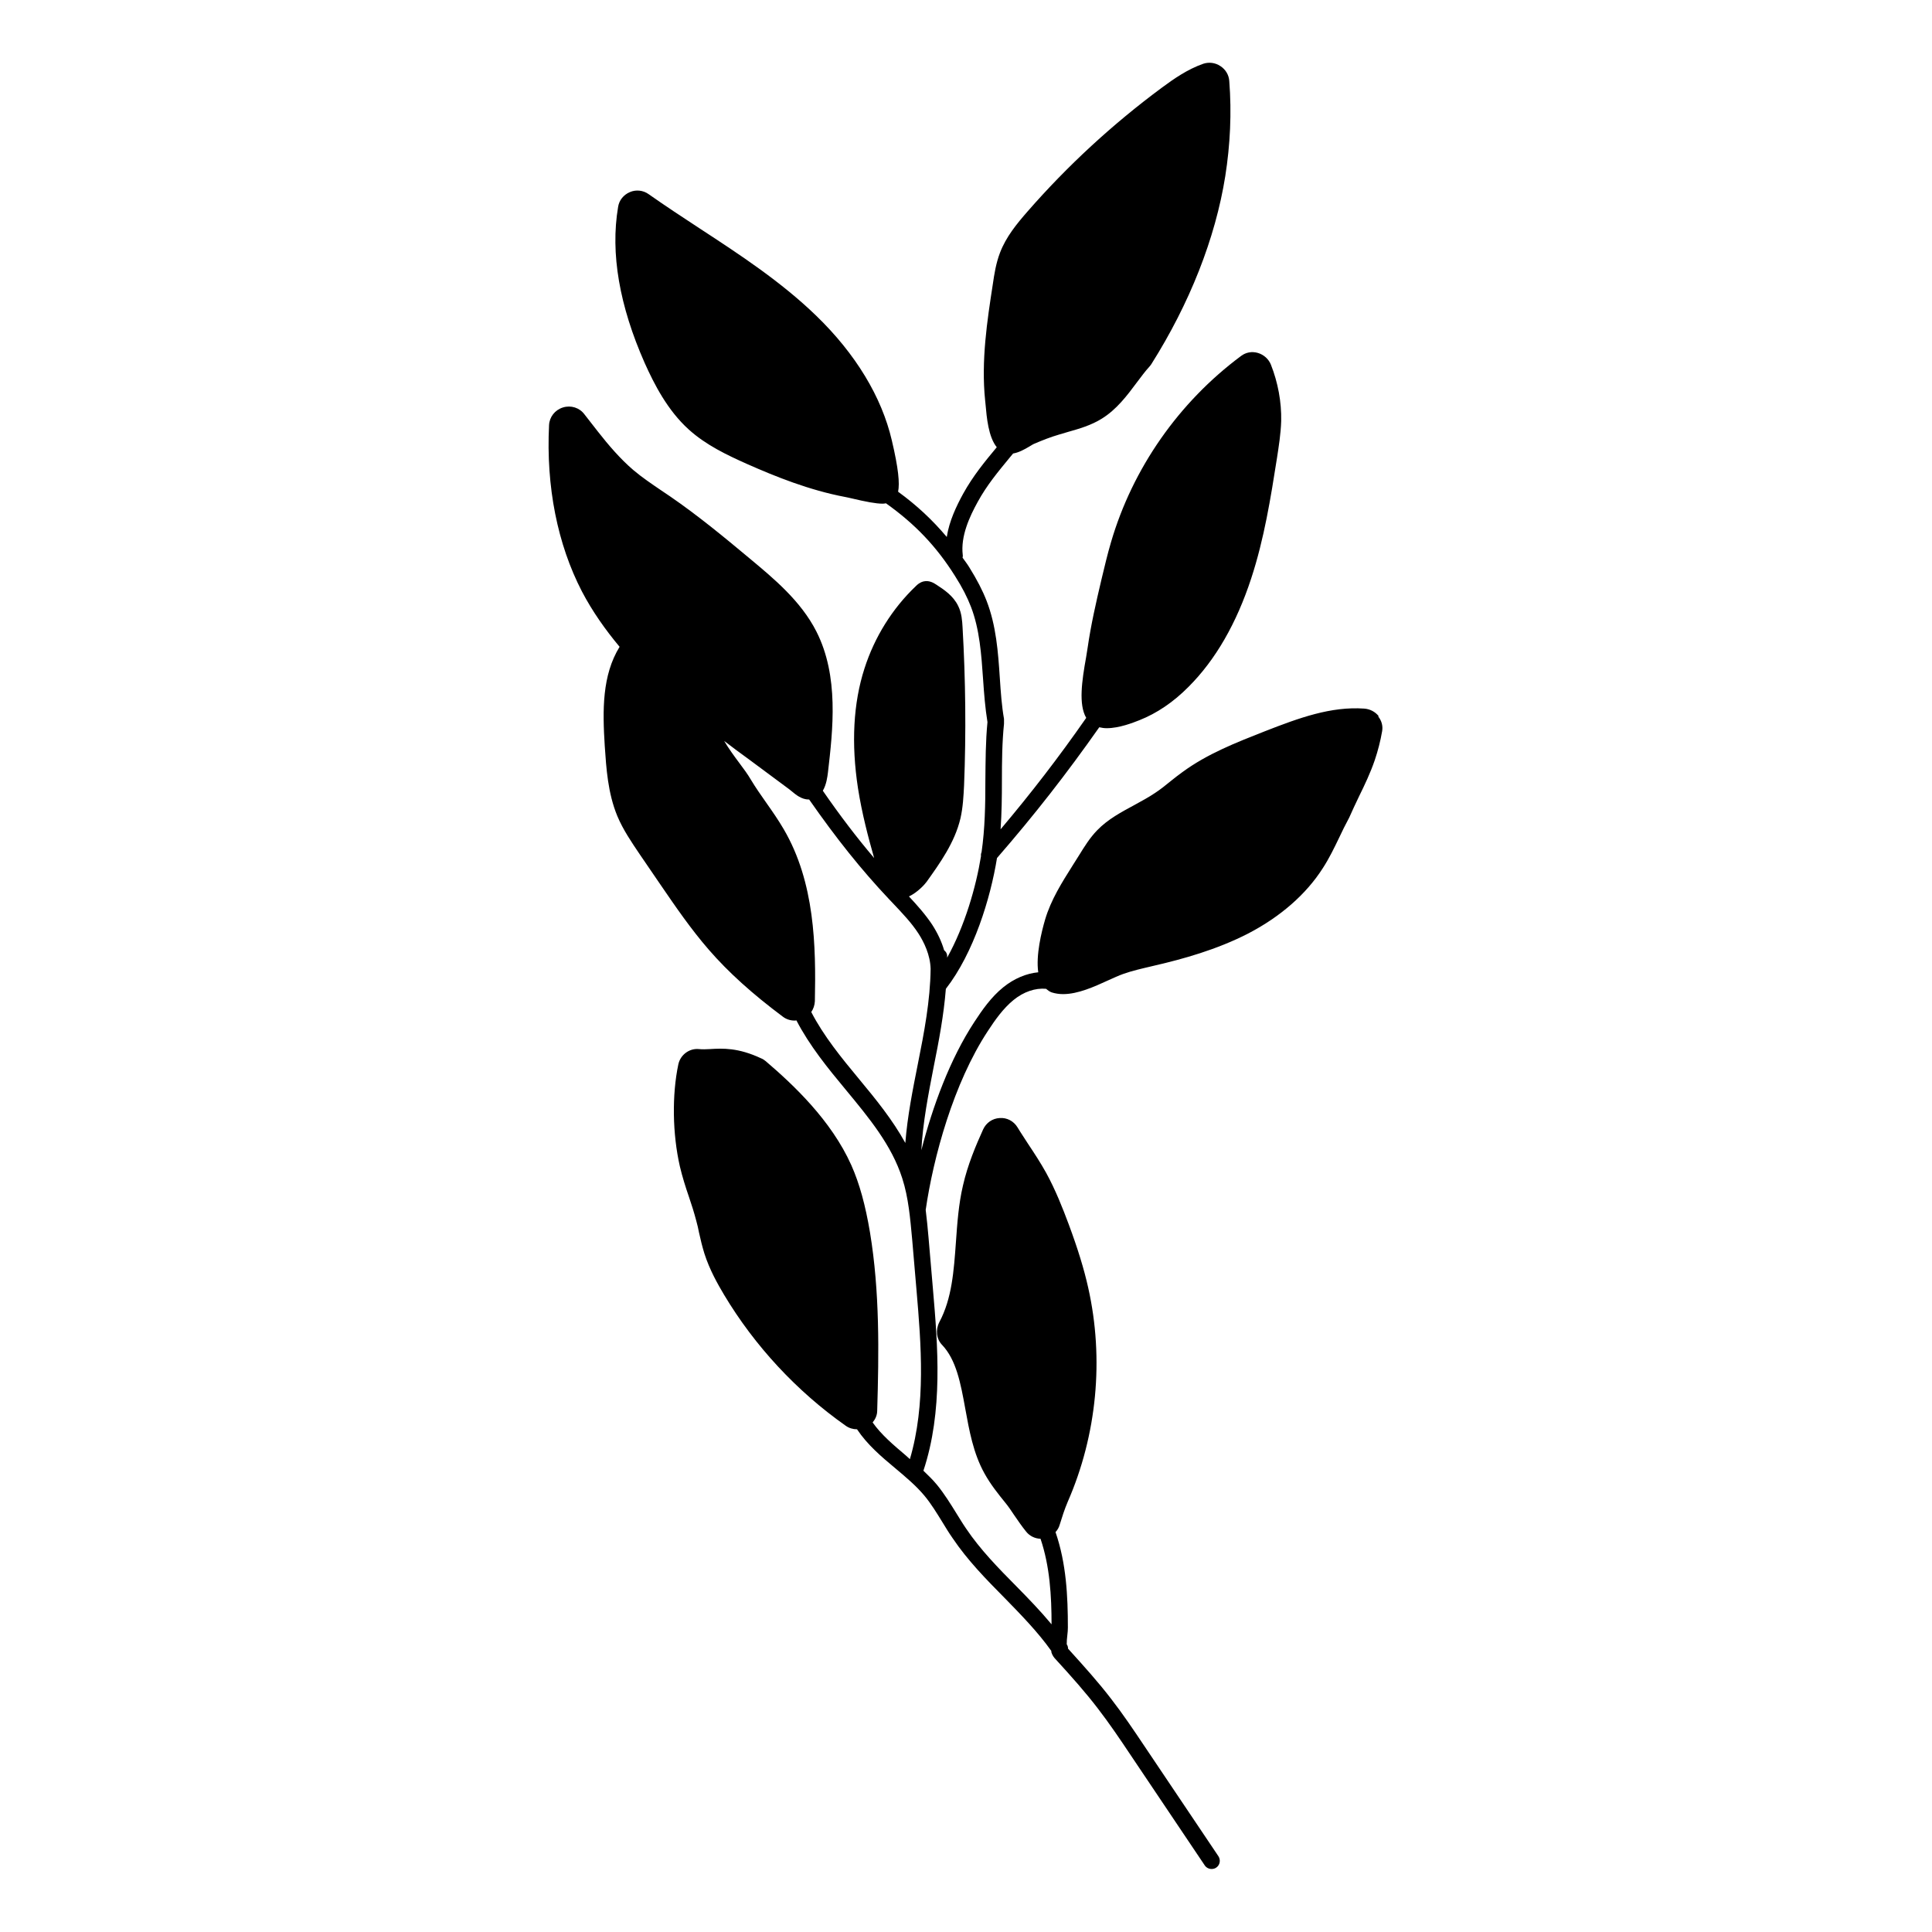 <?xml version="1.0" encoding="UTF-8"?>
<!-- Uploaded to: ICON Repo, www.svgrepo.com, Generator: ICON Repo Mixer Tools -->
<svg fill="#000000" width="800px" height="800px" version="1.1" viewBox="144 144 512 512" xmlns="http://www.w3.org/2000/svg">
 <path d="m509.38 333.8c-0.957-1.211-2.367-1.914-3.879-2.016-8.766-0.605-17.129 2.418-26.398 6.047-7.406 2.922-15.113 5.894-21.816 10.832-1.059 0.754-2.066 1.562-3.074 2.367-1.359 1.109-2.672 2.168-4.133 3.125-1.715 1.16-3.527 2.117-5.441 3.176-3.426 1.863-7.004 3.727-9.875 6.699-1.965 2.016-3.375 4.332-4.785 6.602l-1.715 2.719c-2.82 4.484-5.742 9.07-7.305 14.359-0.957 3.273-2.469 9.422-1.812 13.957-3.176 0.301-6.398 1.664-9.219 3.93-3.273 2.621-5.691 6.144-7.707 9.219-6.449 9.824-11.082 22.418-14.055 34.008 0.402-7.406 1.863-14.863 3.273-22.117 1.359-6.75 2.672-13.652 3.223-20.656 7.406-9.523 11.84-24.031 13.551-34.66 9.977-11.488 18.391-22.27 27.105-34.66 0.656 0.152 1.309 0.25 1.965 0.25 3.324 0 7.004-1.461 8.664-2.117 4.586-1.812 9.02-4.785 13.047-8.867 7.152-7.152 12.695-16.828 16.574-28.668 3.477-10.578 5.188-21.461 6.852-31.992 0.453-2.973 1.008-6.398 1.109-9.773 0.102-5.039-0.855-10.176-2.719-14.914-0.605-1.512-1.914-2.672-3.477-3.125s-3.176-0.152-4.434 0.805c-16.473 12.242-28.719 29.727-34.461 49.324-0.957 3.223-1.715 6.5-2.519 9.824-1.512 6.398-2.82 12.191-3.68 18.137-0.102 0.707-0.25 1.562-0.402 2.519-1.16 6.449-2.016 12.543 0 16.07h0.051c-7.406 10.629-14.609 19.949-22.723 29.574 0.301-4.332 0.352-8.664 0.352-12.898 0-4.988 0.051-10.176 0.555-15.062v-1.309c-0.605-3.426-0.855-7.004-1.109-10.832-0.453-6.852-0.957-13.906-3.527-20.504-1.059-2.719-2.519-5.543-4.586-8.867-0.555-0.906-1.16-1.664-1.762-2.519 0.051-0.25 0.102-0.453 0.051-0.707-0.605-4.988 1.812-10.176 3.981-14.105 2.469-4.484 5.34-7.91 8.613-11.891l0.754-0.906c1.512-0.25 2.973-1.059 4.332-1.863 0.504-0.301 0.957-0.605 1.359-0.754 2.117-0.906 4.281-1.762 6.551-2.418l2.215-0.656c3.023-0.855 6.195-1.762 9.02-3.527 3.93-2.418 6.699-6.098 9.32-9.621 1.109-1.461 2.168-2.922 3.324-4.18 0.203-0.203 0.352-0.453 0.504-0.656 10.176-16.121 16.977-33.352 19.598-49.828 1.309-8.312 1.715-16.777 1.059-25.191-0.102-1.613-0.957-3.074-2.367-3.981-1.359-0.906-3.023-1.109-4.535-0.605-4.18 1.461-7.859 4.031-10.984 6.348-13 9.621-24.988 20.656-35.621 32.848-2.769 3.176-5.644 6.648-7.254 10.883-1.059 2.769-1.512 5.644-1.914 8.414-1.461 9.473-3.125 20.203-2.016 30.781l0.102 1.008c0.301 3.426 0.754 8.613 2.973 11.336-3.223 3.879-6.297 7.609-8.918 12.344-1.762 3.223-3.68 7.203-4.332 11.438-3.727-4.434-7.91-8.363-12.898-11.992 0.453-2.215 0.102-6.144-1.664-13.602-2.672-11.488-9.574-22.922-20.051-33.051-9.27-8.969-20.152-16.121-30.73-23.023-4.535-2.973-9.219-6.047-13.652-9.168-1.461-1.059-3.375-1.258-4.988-0.555-1.664 0.707-2.871 2.168-3.125 3.981-2.066 12.242 0.352 26.148 7.055 41.312 2.469 5.492 5.996 12.496 11.688 17.633 4.586 4.133 10.125 6.75 15.418 9.117 7.508 3.324 16.473 6.953 26.098 8.766 0.352 0.051 0.906 0.203 1.613 0.352 3.828 0.906 6.449 1.41 8.262 1.41 0.352 0 0.555-0.051 0.855-0.102 7.656 5.441 13.352 11.387 18.289 19.246 1.965 3.074 3.273 5.691 4.231 8.16 2.316 5.996 2.769 12.695 3.223 19.246 0.25 3.727 0.555 7.609 1.16 11.336-0.504 5.141-0.504 10.379-0.555 15.469 0 6.297-0.102 12.746-1.008 18.992-0.152 0.352-0.203 0.707-0.152 1.059-1.309 8.113-4.281 18.488-8.969 26.902v-0.453c0-0.656-0.352-1.16-0.805-1.512-0.656-2.266-1.715-4.535-3.176-6.801-1.812-2.719-3.981-5.141-6.144-7.457 2.266-1.059 4.18-3.176 4.684-3.879 3.477-4.887 7.457-10.379 8.969-16.828 0.656-2.871 0.805-5.793 0.957-8.766 0.555-13.906 0.402-27.961-0.402-41.867-0.102-1.664-0.203-3.727-1.16-5.644-1.309-2.719-3.777-4.332-5.793-5.644-0.605-0.402-1.863-1.211-3.375-0.855-1.008 0.25-1.664 0.855-2.016 1.211-6.297 5.996-10.984 13.551-13.652 21.867-2.973 9.219-3.527 19.902-1.715 31.738 1.059 6.75 2.769 13.199 4.281 18.488-4.535-5.34-8.969-11.133-13.602-17.836 0.957-1.613 1.211-3.68 1.359-4.836 1.309-11.336 2.973-25.492-3.074-37.383-4.133-8.113-11.336-14.055-17.684-19.348-6.699-5.594-13.652-11.336-21.059-16.426l-2.316-1.562c-2.519-1.715-5.141-3.477-7.457-5.441-3.527-3.023-6.602-6.648-9.371-10.176-1.211-1.512-2.367-3.074-3.578-4.586-1.309-1.762-3.578-2.469-5.691-1.812-2.117 0.656-3.578 2.519-3.68 4.684-0.805 16.273 2.215 31.539 8.715 44.082 2.769 5.289 6.195 10.125 9.977 14.66-4.637 7.559-4.535 16.727-3.93 26.301 0.402 5.844 0.805 12.445 3.324 18.539 1.562 3.727 3.828 7.004 5.996 10.227l5.543 8.113c3.93 5.742 8.012 11.688 12.695 17.078 5.188 5.996 11.637 11.789 19.598 17.734 0.906 0.707 2.016 1.059 3.125 1.059 0.152 0 0.301 0 0.504-0.051 3.477 6.699 8.312 12.645 13.047 18.34 6.246 7.559 12.191 14.711 15.012 23.527 1.664 5.141 2.117 10.781 2.621 16.172l1.16 13.551c1.211 14.207 2.519 30.18-1.762 44.688-0.352-0.301-0.707-0.656-1.059-0.957-3.324-2.82-6.5-5.492-8.816-8.766 0.707-0.855 1.211-1.914 1.211-3.125 0.453-15.266 0.707-31.438-1.914-47.258-1.211-7.203-2.769-12.898-4.938-17.785-5.34-11.941-15.469-21.41-22.672-27.559-0.352-0.301-0.805-0.605-1.211-0.754-6.098-2.871-10.227-2.672-13.551-2.469-1.059 0.051-2.016 0.102-2.973 0-2.519-0.25-4.887 1.512-5.441 4.031-1.715 8.113-1.562 18.438 0.402 27.055 0.656 2.769 1.512 5.492 2.418 8.113 0.707 2.066 1.359 4.133 1.914 6.246 0.301 1.059 0.555 2.168 0.754 3.223 0.402 1.863 0.855 3.68 1.41 5.492 1.359 4.281 3.527 8.113 5.238 10.984 8.113 13.551 19.246 25.543 32.195 34.66 0.906 0.656 1.965 0.957 3.023 0.957 2.719 4.082 6.449 7.254 10.078 10.277 2.871 2.418 5.543 4.637 7.809 7.356 1.762 2.117 3.223 4.535 4.785 7.055 0.855 1.41 1.715 2.82 2.672 4.18 3.93 5.844 8.918 10.934 13.754 15.82 4.332 4.434 8.816 9.02 12.395 14.055v0.301c0.25 0.855 0.707 1.461 1.109 1.863 4.332 4.734 7.91 8.766 11.234 13.098 3.023 3.93 5.894 8.16 8.613 12.242l19.699 29.32c0.402 0.605 1.109 0.957 1.812 0.957 0.402 0 0.855-0.102 1.211-0.352 1.008-0.656 1.258-2.016 0.605-3.023l-19.699-29.32c-2.769-4.133-5.644-8.414-8.816-12.496-3.375-4.383-6.953-8.363-11.336-13.199 0-0.402-0.102-0.805-0.352-1.16 0-0.707 0.051-1.613 0.152-2.316 0.102-0.805 0.152-1.512 0.152-2.117 0-8.262-0.402-16.977-3.273-25.293 0.504-0.555 0.906-1.211 1.109-1.965 0.605-1.965 1.258-4.031 2.117-6.047 7.758-17.734 9.672-37.887 5.441-56.73-1.109-4.988-2.769-10.379-5.188-16.879-1.562-4.18-3.477-9.07-5.996-13.652-1.461-2.621-3.074-5.09-4.684-7.508-0.957-1.512-1.965-2.973-2.871-4.484-1.008-1.664-2.82-2.621-4.734-2.469-1.914 0.102-3.578 1.258-4.383 3.023-1.914 4.231-4.082 9.32-5.34 14.863-1.16 4.938-1.512 10.027-1.863 14.965-0.555 7.707-1.059 14.965-4.383 21.211-1.059 2.066-0.805 4.434 0.656 5.996 3.828 3.981 4.988 10.277 6.195 16.93 1.059 5.793 2.117 11.84 5.09 17.18 1.613 2.922 3.629 5.441 5.594 7.859 0.707 0.855 1.461 1.965 2.266 3.176 1.008 1.461 2.066 3.023 3.176 4.383 0.957 1.211 2.367 1.863 3.828 1.914 2.469 7.305 2.922 15.164 2.922 22.672-2.973-3.578-6.195-6.902-9.371-10.125-4.684-4.734-9.523-9.672-13.25-15.215-0.906-1.309-1.715-2.672-2.57-4.031-1.562-2.519-3.176-5.141-5.141-7.559-1.109-1.359-2.367-2.57-3.629-3.777 5.238-15.77 3.828-33 2.519-48.215l-1.16-13.551c-0.203-2.418-0.453-4.887-0.754-7.356 2.016-13.906 7.356-33.555 16.473-47.41 1.914-2.922 4.031-5.945 6.801-8.211 2.719-2.215 5.793-3.223 8.613-2.973 0.453 0.352 0.906 0.754 1.512 0.957 0.957 0.301 1.965 0.453 3.023 0.453 3.93 0 8.262-1.965 11.891-3.629 1.461-0.656 2.871-1.309 4.031-1.715 2.418-0.855 4.887-1.41 7.457-2.016l1.258-0.301c6.953-1.613 16.02-4.082 24.434-8.414 8.516-4.434 15.316-10.379 19.699-17.23 1.715-2.621 3.074-5.441 4.383-8.16 0.805-1.715 1.613-3.375 2.672-5.34 0.805-1.863 1.715-3.727 2.57-5.543 1.512-3.074 3.023-6.246 4.18-9.621 0.855-2.519 1.512-5.09 1.965-7.707 0.25-1.41-0.152-2.82-1.059-3.93zm-125.45 113.11c-3.375-6.144-7.859-11.637-12.293-16.977-4.637-5.594-9.371-11.387-12.645-17.734 0.555-0.805 0.906-1.812 0.957-2.871 0.301-14.66 0-31.488-8.262-45.594-1.41-2.418-3.023-4.734-4.586-6.953-1.41-2.016-2.871-4.082-4.133-6.195-0.754-1.309-1.863-2.82-3.074-4.434-1.359-1.812-2.82-3.828-3.981-5.793 2.168 1.664 4.332 3.273 6.5 4.836l10.73 7.961c0.25 0.203 0.504 0.402 0.754 0.605 0.957 0.805 2.519 2.117 4.434 2.117h0.102c7.203 10.328 13.754 18.539 21.16 26.398l1.008 1.059c2.519 2.672 4.938 5.188 6.801 8.062 1.461 2.266 3.125 5.644 3.223 9.371-0.102 8.414-1.715 16.879-3.375 25.141-1.359 6.852-2.769 13.855-3.324 20.957z"/>
</svg>